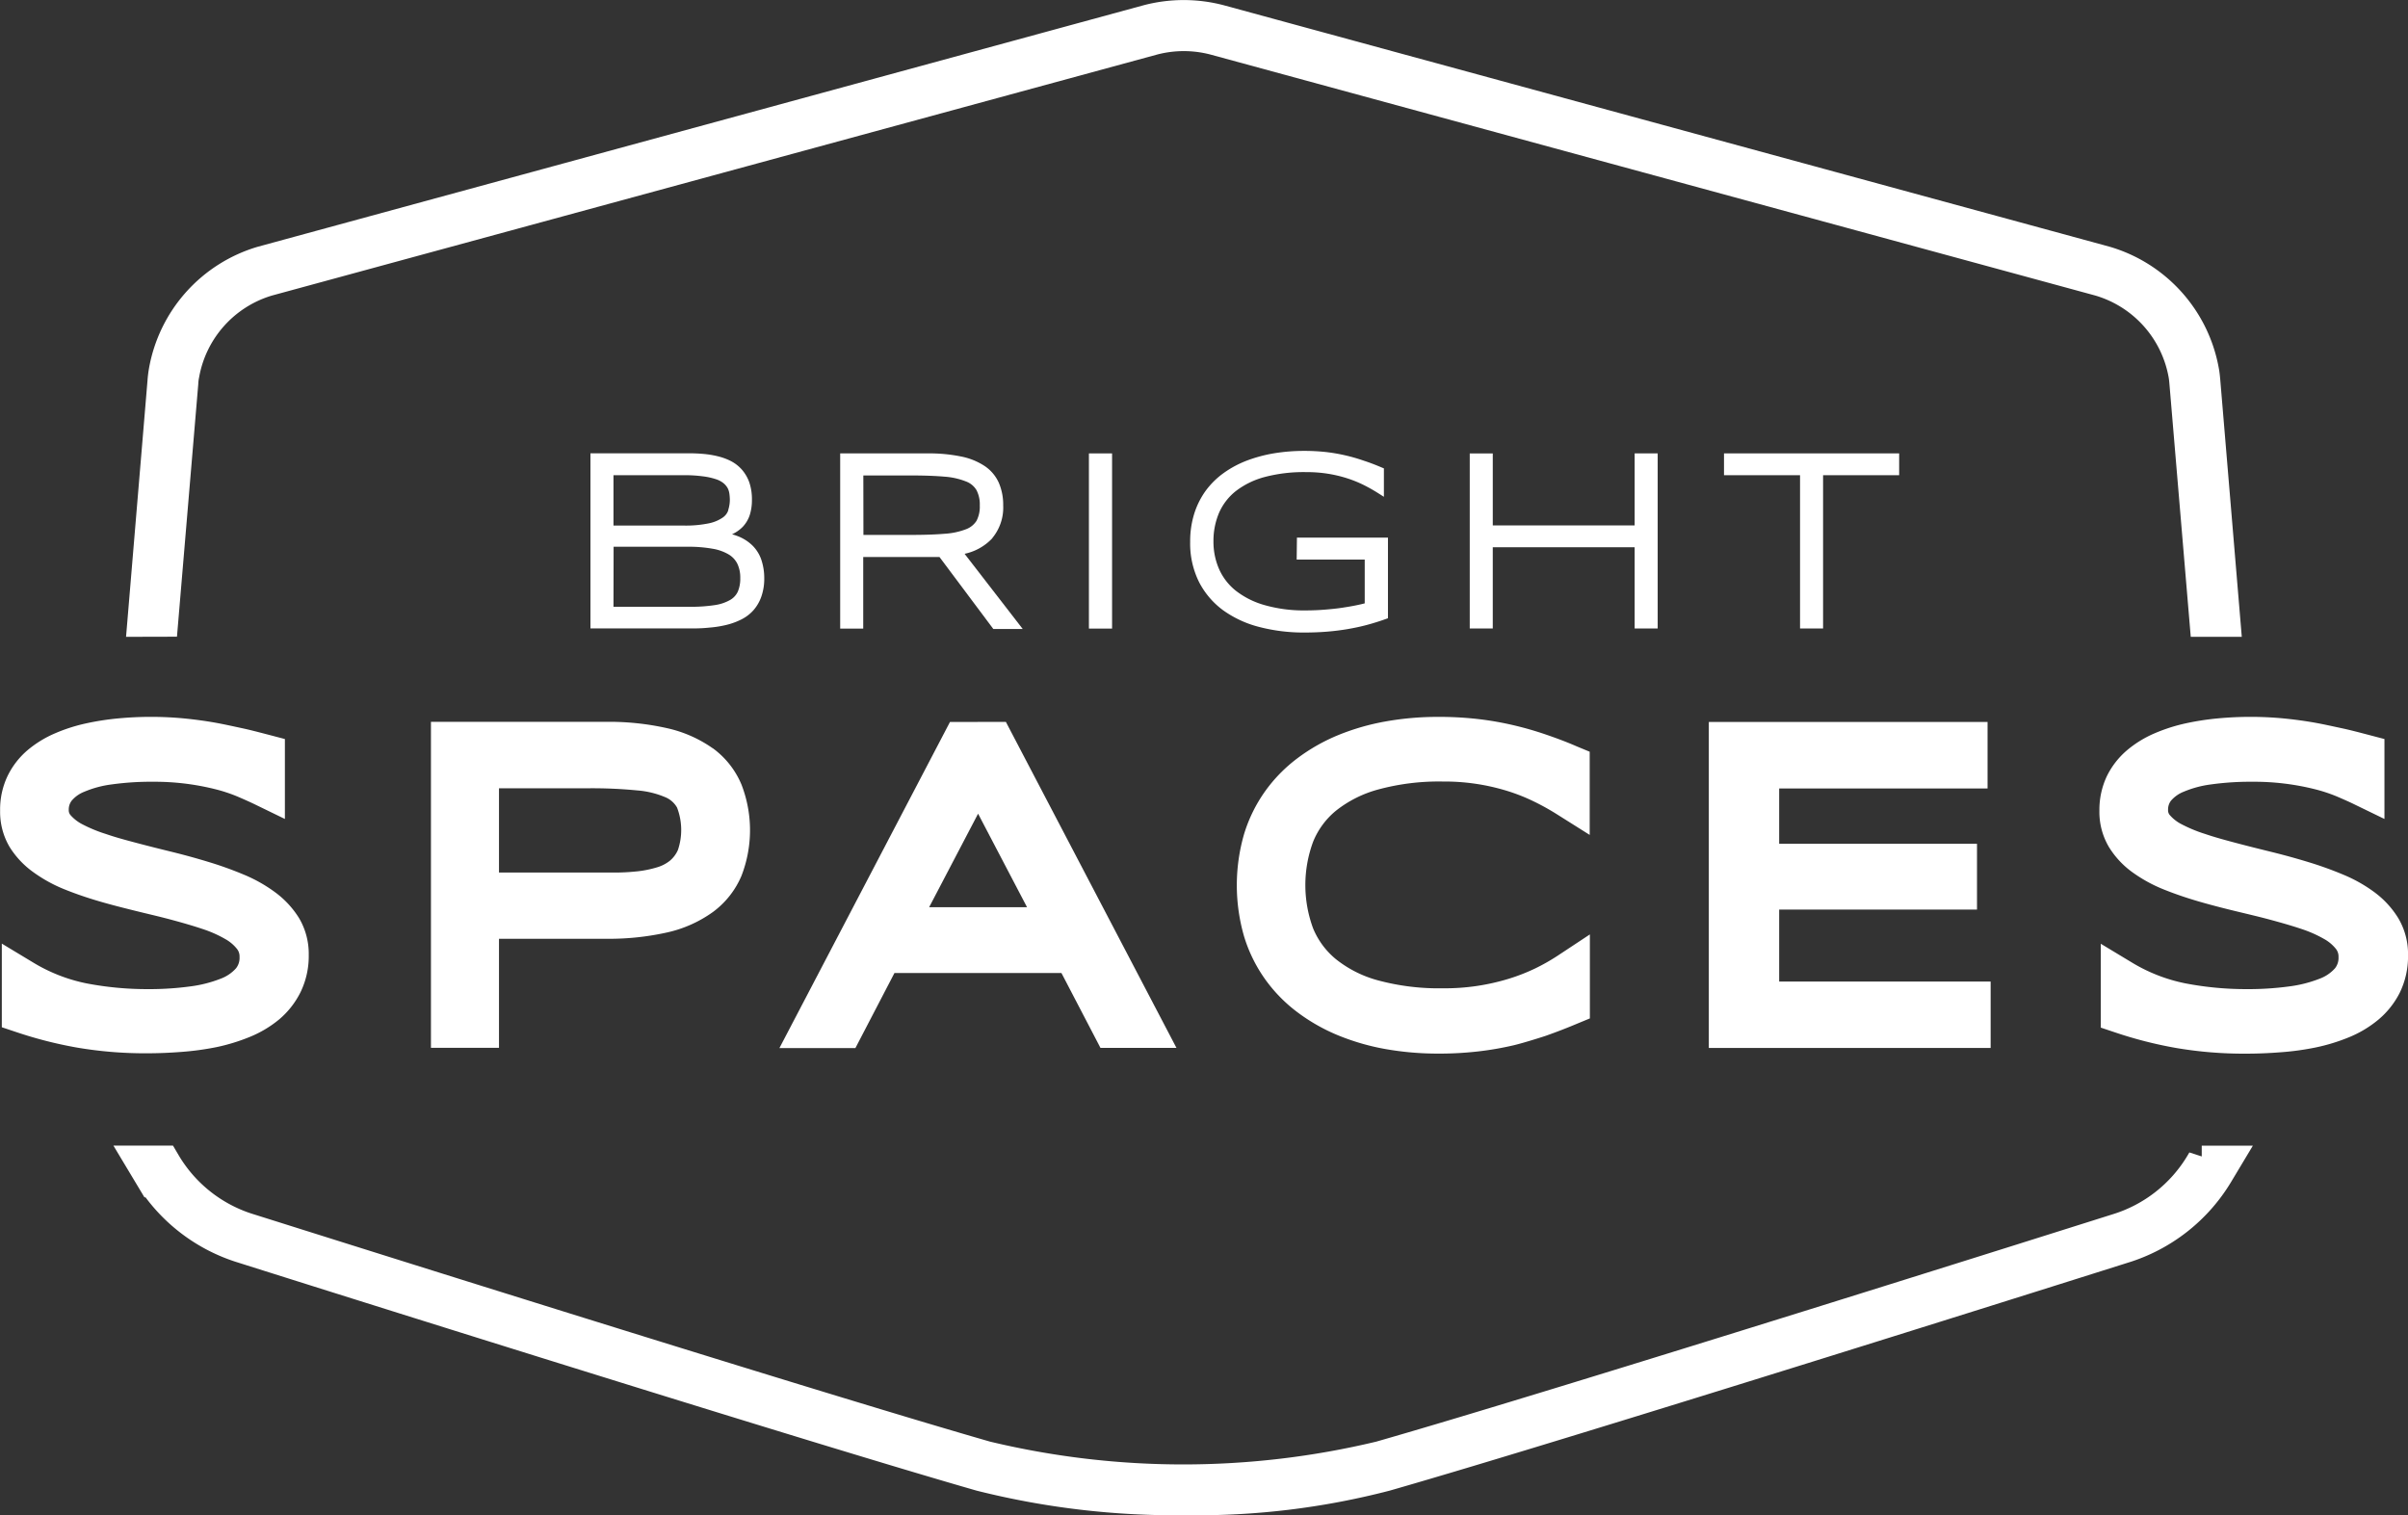 <svg xmlns="http://www.w3.org/2000/svg" viewBox="0 0 83.625 52.625">
    <rect x="0" y="0" width="83.625" height="52.625" fill="#333333" stroke="none"/>
    <g transform="translate(0 0.503)">
        <path d="M128.224,94.334a1.505,1.505,0,0,0-.539-.334c-.052-.02-.107-.037-.167-.054a1.256,1.256,0,0,0,.37-.258,1.107,1.107,0,0,0,.243-.406,1.713,1.713,0,0,0,.077-.535,1.826,1.826,0,0,0-.09-.6,1.376,1.376,0,0,0-.256-.443,1.328,1.328,0,0,0-.383-.3,2.059,2.059,0,0,0-.457-.167,3.206,3.206,0,0,0-.5-.082c-.167-.015-.335-.022-.51-.022H122.6v6.081h3.49a5.026,5.026,0,0,0,.641-.027,3.748,3.748,0,0,0,.592-.094,2.392,2.392,0,0,0,.517-.189,1.4,1.4,0,0,0,.423-.323,1.43,1.43,0,0,0,.273-.475,1.869,1.869,0,0,0,.1-.634,2.007,2.007,0,0,0-.1-.637A1.275,1.275,0,0,0,128.224,94.334Zm-4.82.045h2.579a4.683,4.683,0,0,1,.858.069,1.609,1.609,0,0,1,.562.2.783.783,0,0,1,.3.324,1.119,1.119,0,0,1,.1.5,1.152,1.152,0,0,1-.084.463.649.649,0,0,1-.263.289,1.518,1.518,0,0,1-.534.181,5.454,5.454,0,0,1-.868.059H123.4Zm3.984-1.271a.5.5,0,0,1-.192.256,1.313,1.313,0,0,1-.475.2,3.951,3.951,0,0,1-.88.079H123.4V91.894h2.44a4.743,4.743,0,0,1,.669.04,2.305,2.305,0,0,1,.452.1.8.8,0,0,1,.263.14.613.613,0,0,1,.14.167.584.584,0,0,1,.06.187,1.711,1.711,0,0,1,.017.226,1.194,1.194,0,0,1-.057.351Z"
              transform="translate(-102.095 -75.893)" fill="#fff"></path>
        <path d="M179.743,94.056a1.656,1.656,0,0,0,.378-1.132,1.93,1.93,0,0,0-.152-.788,1.378,1.378,0,0,0-.488-.579,2.28,2.28,0,0,0-.826-.334,5.47,5.47,0,0,0-1.171-.107H174.46V97.2h.8V94.715h2.649l1.87,2.5H180.8l-2.02-2.612a1.84,1.84,0,0,0,.967-.545Zm-4.479-2.174h1.664c.458,0,.851.015,1.171.043a2.492,2.492,0,0,1,.734.167.712.712,0,0,1,.361.3,1.075,1.075,0,0,1,.114.534,1.06,1.06,0,0,1-.114.532.736.736,0,0,1-.368.293,2.488,2.488,0,0,1-.741.156c-.316.027-.709.04-1.171.04h-1.647Z"
              transform="translate(-145.282 -75.872)" fill="#fff"></path>
        <rect width="0.804" height="6.084" transform="translate(37.816 15.244)" fill="#fff"></rect>
        <path d="M250.775,94.341h2.363v1.52c-.085.022-.184.045-.293.067-.154.032-.335.062-.515.089s-.391.047-.6.064-.426.025-.642.025a4.949,4.949,0,0,1-1.427-.184,2.907,2.907,0,0,1-1-.5,2,2,0,0,1-.582-.754,2.368,2.368,0,0,1-.194-.965,2.489,2.489,0,0,1,.2-1,1.97,1.97,0,0,1,.589-.751,2.843,2.843,0,0,1,1-.482,5.322,5.322,0,0,1,1.438-.167,4.655,4.655,0,0,1,.754.057,4.561,4.561,0,0,1,.657.156,4.155,4.155,0,0,1,.569.229,5.684,5.684,0,0,1,.5.281l.212.134v-.987l-.085-.035c-.2-.085-.411-.167-.614-.232a6.08,6.08,0,0,0-1.31-.3,6.81,6.81,0,0,0-.764-.04,6.421,6.421,0,0,0-1.045.084,5.04,5.04,0,0,0-.942.253,3.585,3.585,0,0,0-.8.428,2.816,2.816,0,0,0-.627.617,2.786,2.786,0,0,0-.4.8,3.2,3.2,0,0,0-.141.973,3.011,3.011,0,0,0,.306,1.395,2.811,2.811,0,0,0,.846.99,3.729,3.729,0,0,0,1.263.579,6.126,6.126,0,0,0,1.555.189c.271,0,.532-.01.779-.03s.488-.05.717-.089.457-.087.669-.144.43-.124.642-.2l.092-.033v-2.8h-3.161Z"
              transform="translate(-205.744 -75.409)" fill="#fff"></path>
        <path d="M310.891,93.622h-4.927v-2.5h-.8V97.2h.8V94.38h4.927V97.2h.8V91.12h-.8Z"
              transform="translate(-254.123 -75.876)" fill="#fff"></path>
        <path d="M357.98,91.12v.758h2.641V97.2h.8V91.878h2.642V91.12Z" transform="translate(-298.109 -75.876)"
              fill="#fff"></path>
        <path d="M9.561,151.919a5.121,5.121,0,0,0-1.09-.617,12.431,12.431,0,0,0-1.206-.435c-.41-.125-.836-.244-1.271-.351s-.836-.207-1.229-.311-.753-.2-1.087-.316a4.962,4.962,0,0,1-.813-.334,1.4,1.4,0,0,1-.416-.319.256.256,0,0,1-.064-.182.5.5,0,0,1,.1-.321,1.091,1.091,0,0,1,.437-.311,3.609,3.609,0,0,1,.955-.256,9.906,9.906,0,0,1,1.44-.092,8.667,8.667,0,0,1,2.174.263,5.425,5.425,0,0,1,.736.243c.232.1.438.191.61.274l1.054.512v-2.776l-.549-.144c-.318-.082-.632-.167-.938-.232s-.644-.142-.977-.2-.684-.105-1.042-.14a12.156,12.156,0,0,0-2.288,0,9.171,9.171,0,0,0-1.127.176,5.829,5.829,0,0,0-1.069.345,3.783,3.783,0,0,0-.95.585,2.761,2.761,0,0,0-.694.9,2.7,2.7,0,0,0-.256,1.2,2.392,2.392,0,0,0,.334,1.266,3.087,3.087,0,0,0,.836.88,5.04,5.04,0,0,0,1.09.594c.378.152.781.289,1.2.411s.836.227,1.269.334.818.194,1.211.3.743.206,1.08.319a4.156,4.156,0,0,1,.794.35,1.365,1.365,0,0,1,.416.351.416.416,0,0,1,.085.274.582.582,0,0,1-.122.393,1.338,1.338,0,0,1-.532.361,4.391,4.391,0,0,1-1.059.269,10.652,10.652,0,0,1-1.462.094,11.172,11.172,0,0,1-2.142-.2,5.765,5.765,0,0,1-1.83-.712l-1.109-.669V156.6l.5.167a14.434,14.434,0,0,0,2.1.537,13.987,13.987,0,0,0,2.455.2c.391,0,.794-.017,1.2-.049a9.725,9.725,0,0,0,1.211-.167,6.643,6.643,0,0,0,1.147-.353,3.9,3.9,0,0,0,1.022-.61,2.964,2.964,0,0,0,.738-.942,2.867,2.867,0,0,0,.286-1.294,2.442,2.442,0,0,0-.334-1.276A3.228,3.228,0,0,0,9.561,151.919Z"
              transform="translate(0.003 -121.426)" fill="#fff"></path>
        <path d="M99.267,147.8a4.41,4.41,0,0,0-1.592-.7,9.146,9.146,0,0,0-2.134-.219H89.48v11.322h2.363v-3.788h3.693a9.244,9.244,0,0,0,2.134-.217,4.333,4.333,0,0,0,1.6-.711,3.024,3.024,0,0,0,.992-1.254,4.378,4.378,0,0,0,0-3.178,2.986,2.986,0,0,0-.992-1.256Zm-2.644,4.275a7.115,7.115,0,0,1-.8.04H91.843v-2.927h3.122a16.192,16.192,0,0,1,1.684.075,3.1,3.1,0,0,1,.987.243.836.836,0,0,1,.391.353,2.174,2.174,0,0,1,.03,1.472,1.027,1.027,0,0,1-.281.375,1.313,1.313,0,0,1-.455.231,3.775,3.775,0,0,1-.7.139Z"
              transform="translate(-74.514 -122.314)" fill="#fff"></path>
        <path d="M167.764,146.873,161.84,158.2h2.639l1.356-2.607h5.8l1.355,2.6h2.639l-5.924-11.322Zm2.676,6.434h-3.4l1.7-3.248Z"
              transform="translate(-134.773 -122.302)" fill="#fff"></path>
        <path d="M267.565,146.447h0a11.648,11.648,0,0,0-1.122-.324,10.865,10.865,0,0,0-1.229-.216,11.772,11.772,0,0,0-1.4-.077,10.264,10.264,0,0,0-1.815.156,8.089,8.089,0,0,0-1.649.473,6.428,6.428,0,0,0-1.423.806,5.258,5.258,0,0,0-1.127,1.152,5.153,5.153,0,0,0-.729,1.487,6.389,6.389,0,0,0,0,3.546,5.132,5.132,0,0,0,.729,1.487,5.223,5.223,0,0,0,1.127,1.152,6.427,6.427,0,0,0,1.423.806,8.049,8.049,0,0,0,1.654.475,10.443,10.443,0,0,0,1.81.154,11.769,11.769,0,0,0,1.4-.077,10.8,10.8,0,0,0,1.229-.214c.385-.092,1.089-.319,1.127-.334.35-.124.706-.261,1.059-.41l.452-.187v-2.917l-1.137.751a6.972,6.972,0,0,1-.761.43,6.613,6.613,0,0,1-.91.356,7.55,7.55,0,0,1-2.29.334,8.133,8.133,0,0,1-2.254-.274,4.013,4.013,0,0,1-1.457-.729,2.728,2.728,0,0,1-.8-1.072,4.332,4.332,0,0,1,0-3.02,2.711,2.711,0,0,1,.794-1.075,4.072,4.072,0,0,1,1.458-.733,8.065,8.065,0,0,1,2.253-.278,7.374,7.374,0,0,1,2.258.334,6.481,6.481,0,0,1,.906.361,8.387,8.387,0,0,1,.808.45l1.126.709V147.04l-.452-.187C268.273,146.7,267.915,146.567,267.565,146.447Z"
              transform="translate(-213.868 -121.435)" fill="#fff"></path>
        <path d="M357.273,153.406h6.87v-2.285h-6.87V149.2h7.237V146.89h-9.68v11.322h9.787v-2.306h-7.344Z"
              transform="translate(-295.486 -122.319)" fill="#fff"></path>
        <path d="M446.309,152.814h0a3.208,3.208,0,0,0-.818-.895,5.09,5.09,0,0,0-1.09-.617,12.435,12.435,0,0,0-1.206-.435c-.41-.125-.836-.244-1.271-.351s-.836-.207-1.229-.311-.749-.2-1.089-.316a4.96,4.96,0,0,1-.813-.334,1.368,1.368,0,0,1-.416-.319.249.249,0,0,1-.064-.182.5.5,0,0,1,.1-.321,1.127,1.127,0,0,1,.438-.311,3.628,3.628,0,0,1,.955-.256,9.9,9.9,0,0,1,1.438-.092,8.668,8.668,0,0,1,2.183.263,5.424,5.424,0,0,1,.736.243c.231.1.437.189.609.274l1.055.512v-2.776l-.549-.144c-.314-.082-.631-.167-.938-.232s-.644-.142-.977-.2-.686-.105-1.042-.14a12.156,12.156,0,0,0-2.288,0,9.251,9.251,0,0,0-1.129.176,5.943,5.943,0,0,0-1.067.345,3.783,3.783,0,0,0-.95.585,2.789,2.789,0,0,0-.7.9,2.73,2.73,0,0,0-.259,1.2,2.388,2.388,0,0,0,.334,1.266,3.064,3.064,0,0,0,.825.88,5.074,5.074,0,0,0,1.09.594c.376.151.781.289,1.2.411s.836.229,1.269.334.819.194,1.211.3.743.206,1.08.319a4.262,4.262,0,0,1,.794.35,1.388,1.388,0,0,1,.416.351.427.427,0,0,1,.085.274.582.582,0,0,1-.122.393,1.338,1.338,0,0,1-.532.361,4.39,4.39,0,0,1-1.059.269,10.649,10.649,0,0,1-1.462.094,11.173,11.173,0,0,1-2.142-.2,5.765,5.765,0,0,1-1.83-.707l-1.109-.669v2.913l.5.167a14.385,14.385,0,0,0,2.1.537,13.987,13.987,0,0,0,2.455.2c.391,0,.793-.017,1.2-.049a9.4,9.4,0,0,0,1.212-.167,6.541,6.541,0,0,0,1.147-.351,3.9,3.9,0,0,0,1.022-.61,2.964,2.964,0,0,0,.748-.942,2.867,2.867,0,0,0,.286-1.294A2.442,2.442,0,0,0,446.309,152.814Z"
              transform="translate(-363.02 -121.426)" fill="#fff"></path>
        <path d="M100.463,237.8l-.067.114a5.094,5.094,0,0,1-2.888,2.261c-.191.06-19.255,6.091-25.588,7.9a29.293,29.293,0,0,1-13.661,0c-6.37-1.826-25.4-7.842-25.588-7.9a5.094,5.094,0,0,1-2.882-2.251l-.067-.114h-.9l.3.5a5.835,5.835,0,0,0,3.31,2.589c.192.062,19.233,6.081,25.614,7.911a27.827,27.827,0,0,0,7.148.836,26.06,26.06,0,0,0,6.936-.836c6.344-1.815,25.421-7.849,25.605-7.907a5.854,5.854,0,0,0,3.32-2.592l.3-.5h-.893Z"
              transform="translate(-24 -198.025)" fill="#fff" stroke="#fff" stroke-width="1"></path>
        <path d="M30.169,21.084l.7-8.3a1.744,1.744,0,0,1,.037-.3A4.123,4.123,0,0,1,33.79,9.254L64.5.892a4.149,4.149,0,0,1,2.188,0l30.7,8.362a4.126,4.126,0,0,1,2.9,3.233c.017.094.027.2.035.3l.7,8.3h.769l-.7-8.362c-.01-.114-.022-.246-.045-.371a4.89,4.89,0,0,0-3.44-3.835L66.885.144a4.962,4.962,0,0,0-2.589,0L33.581,8.518a4.882,4.882,0,0,0-3.432,3.835,3.679,3.679,0,0,0-.045.371l-.7,8.362Z"
              transform="translate(-24.483 0.027)" fill="#fff" stroke="#fff" stroke-width="1"></path>
    </g>
</svg>